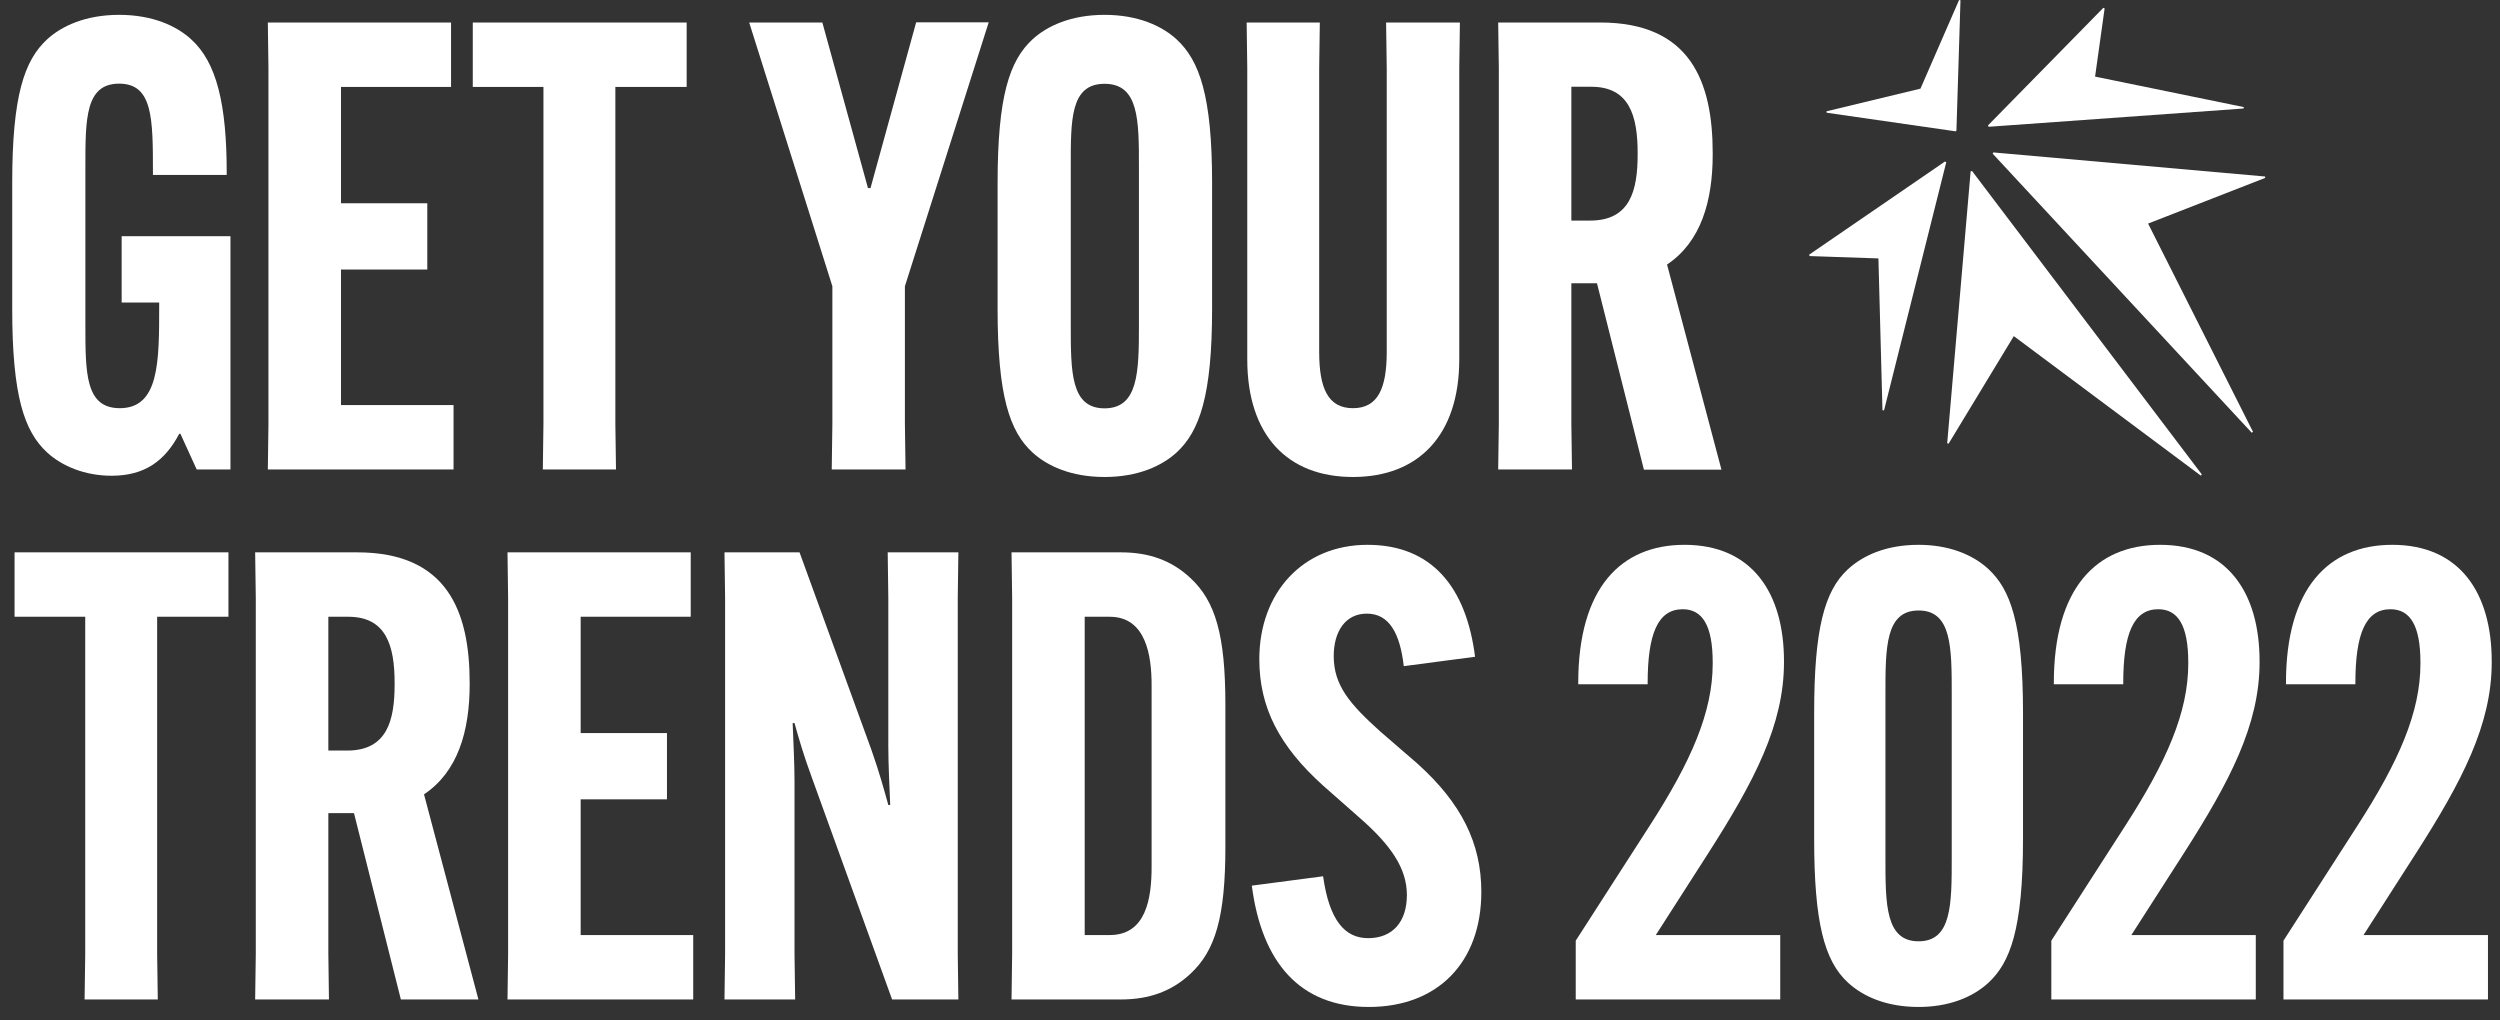 <svg width="98" height="40" viewBox="0 0 98 40" fill="none" xmlns="http://www.w3.org/2000/svg">
<rect x="0" y="0" width="98" height="40" fill="#333333" stroke="none"/>
<path d="M4.769 9.26H9.034V18.404H7.711L7.073 17.006H7.024C6.46 18.085 5.651 18.649 4.377 18.649C3.298 18.649 2.416 18.256 1.852 17.742C0.945 16.908 0.479 15.511 0.479 12.104V7.176C0.479 3.769 0.945 2.372 1.852 1.538C2.416 1.023 3.347 0.582 4.671 0.582C5.995 0.582 6.926 1.023 7.49 1.538C8.495 2.445 8.887 4.088 8.887 6.784V6.858H5.995V6.784C5.995 4.651 5.995 3.279 4.671 3.279C3.347 3.279 3.347 4.651 3.347 6.539V12.741C3.347 14.628 3.347 16.001 4.695 16.001C6.24 16.001 6.24 14.187 6.24 12.005V11.858H4.769V9.26Z" fill="white"/>
<path d="M13.367 10.559V15.879H17.779V18.404H10.499L10.523 16.614V2.672L10.499 0.882H17.681V3.407H13.367V7.967H16.75V10.565H13.367V10.559Z" fill="white"/>
<path d="M24.122 3.407V16.614L24.147 18.404H21.279L21.303 16.614V3.407H18.533V0.882H26.917V3.407H24.122Z" fill="white"/>
<path d="M34.026 7.372H34.124L35.913 0.876H38.757L35.472 11.221V16.614L35.497 18.404H32.604L32.629 16.614V11.221L29.368 0.882H32.236L34.026 7.379V7.372Z" fill="white"/>
<path d="M40.479 17.742C39.572 16.908 39.106 15.511 39.106 12.104V7.176C39.106 3.769 39.572 2.372 40.479 1.538C41.043 1.023 41.974 0.582 43.298 0.582C44.622 0.582 45.553 1.023 46.117 1.538C47.024 2.372 47.514 3.769 47.514 7.176V12.104C47.514 15.511 47.024 16.908 46.117 17.742C45.553 18.256 44.622 18.698 43.298 18.698C41.974 18.698 41.043 18.256 40.479 17.742ZM44.646 12.741V6.545C44.646 4.707 44.646 3.285 43.298 3.285C41.95 3.285 41.974 4.707 41.974 6.545V12.747C41.974 14.585 41.974 16.007 43.298 16.007C44.622 16.007 44.646 14.585 44.646 12.747V12.741Z" fill="white"/>
<path d="M57.228 0.882L57.203 2.672V14.089C57.203 17.055 55.61 18.698 53.036 18.698C50.462 18.698 48.893 17.055 48.893 14.089V2.672L48.869 0.882H51.737L51.712 2.672V13.795C51.712 15.217 52.056 16.001 53.036 16.001C54.017 16.001 54.36 15.217 54.36 13.795V2.672L54.335 0.882H57.228Z" fill="white"/>
<path d="M61.597 16.614L61.622 18.404H58.729L58.754 16.614V2.672L58.729 0.882H62.725C66.255 0.882 67.138 3.187 67.138 6.006V6.055C67.138 7.893 66.672 9.487 65.348 10.369L67.481 18.41H64.441L62.602 11.105H61.597V16.62V16.614ZM61.597 8.647H62.333C63.902 8.647 64.196 7.47 64.196 6.049V6C64.196 4.553 63.877 3.401 62.382 3.401H61.597V8.647Z" fill="white"/>
<path d="M76.661 5.148L76.692 5.117L76.851 0.012L76.796 0L75.282 3.475L71.599 4.363L71.605 4.419L76.661 5.148Z" fill="white"/>
<path d="M70.919 9.983L70.937 10.038L73.634 10.13L73.793 16.081L73.854 16.087L76.293 6.361L76.244 6.331L70.919 9.983Z" fill="white"/>
<path d="M78.941 13.176L86.27 18.643L86.313 18.6L77.305 6.704L77.249 6.717L76.33 17.374L76.385 17.392L78.941 13.176Z" fill="white"/>
<path d="M87.95 4.253L87.956 4.198L82.127 3.003L82.501 0.331L82.452 0.306L77.93 4.915L77.954 4.97L87.95 4.253Z" fill="white"/>
<path d="M88.795 6.974L88.789 6.919L78.138 5.975L78.113 6.024L88.268 16.963L88.317 16.927L84.205 8.764L88.795 6.974Z" fill="white"/>
<path d="M6.16 24.177V37.389L6.185 39.179H3.316L3.341 37.389V24.177H0.571V21.652H8.955V24.177H6.16Z" fill="white"/>
<path d="M12.871 37.389L12.895 39.179H10.002L10.027 37.389V23.441L10.002 21.652H13.998C17.528 21.652 18.411 23.956 18.411 26.775V26.824C18.411 28.663 17.945 30.256 16.621 31.138L18.754 39.179H15.714L13.876 31.874H12.871V37.389ZM12.871 29.422H13.606C15.175 29.422 15.469 28.246 15.469 26.824V26.775C15.469 25.329 15.15 24.177 13.655 24.177H12.871V29.422Z" fill="white"/>
<path d="M22.762 31.334V36.654H27.174V39.179H19.894L19.918 37.389V23.441L19.894 21.652H27.076V24.177H22.762V28.736H26.145V31.334H22.762Z" fill="white"/>
<path d="M28.424 37.389V23.441L28.4 21.652H31.342L34.161 29.398C34.479 30.305 34.651 30.942 34.822 31.555H34.896C34.871 30.918 34.822 29.962 34.822 29.275V23.441L34.798 21.652H37.568L37.544 23.441V37.389L37.568 39.179H34.97L31.832 30.501C31.489 29.57 31.317 28.957 31.145 28.344H31.072C31.096 28.981 31.145 29.937 31.145 30.624V37.389L31.17 39.179H28.4L28.424 37.389Z" fill="white"/>
<path d="M46.663 22.657C47.643 23.564 48.035 24.887 48.035 27.633V33.197C48.035 35.943 47.643 37.267 46.663 38.174C45.927 38.86 45.045 39.179 43.941 39.179H39.652L39.676 37.389V23.441L39.652 21.652H43.941C45.045 21.652 45.927 21.97 46.663 22.657ZM42.52 24.177V36.654H43.5C44.922 36.654 45.143 35.232 45.143 33.982V26.849C45.143 25.696 44.922 24.177 43.5 24.177H42.52Z" fill="white"/>
<path d="M51.865 34.35C52.111 36.09 52.724 36.776 53.63 36.776C54.587 36.776 55.15 36.139 55.15 35.085C55.15 34.031 54.513 33.124 53.312 32.07L51.865 30.795C50.15 29.251 49.365 27.731 49.365 25.843C49.365 23.221 51.081 21.357 53.606 21.357C56.131 21.357 57.479 23.024 57.822 25.745L55.028 26.113C54.881 24.838 54.464 24.054 53.581 24.054C52.748 24.054 52.282 24.74 52.282 25.721C52.282 26.873 52.92 27.608 54.121 28.687L55.567 29.937C57.283 31.482 58.068 33.05 58.068 34.962C58.068 37.733 56.352 39.473 53.655 39.473C50.959 39.473 49.463 37.733 49.071 34.717L51.865 34.35Z" fill="white"/>
<path d="M69.932 25.966C69.932 28.417 68.755 30.648 66.966 33.443L64.907 36.654H69.785V39.179H61.769V36.874L64.686 32.34C66.279 29.864 67.138 27.927 67.138 26.015V25.966C67.138 24.495 66.721 23.882 65.961 23.882C64.98 23.882 64.588 24.863 64.588 26.775V26.824H61.867V26.775C61.867 23.049 63.534 21.357 66.034 21.357C68.682 21.357 69.932 23.245 69.932 25.917V25.966Z" fill="white"/>
<path d="M79.302 32.879C79.302 36.458 78.788 37.733 77.954 38.517C77.292 39.13 76.336 39.473 75.209 39.473C73.934 39.473 73.027 39.056 72.439 38.517C71.507 37.659 71.115 36.139 71.115 32.879V27.952C71.115 24.691 71.507 23.171 72.439 22.314C73.027 21.774 73.934 21.357 75.209 21.357C76.336 21.357 77.292 21.701 77.954 22.314C78.788 23.098 79.302 24.373 79.302 27.952V32.879ZM73.909 33.614C73.909 35.453 73.909 36.899 75.209 36.899C76.508 36.899 76.508 35.453 76.508 33.614V27.216C76.508 25.378 76.508 23.931 75.209 23.931C73.909 23.931 73.909 25.378 73.909 27.216V33.614Z" fill="white"/>
<path d="M88.575 25.966C88.575 28.417 87.398 30.648 85.609 33.443L83.549 36.654H88.427V39.179H80.412V36.874L83.329 32.34C84.922 29.864 85.78 27.927 85.78 26.015V25.966C85.78 24.495 85.363 23.882 84.603 23.882C83.623 23.882 83.231 24.863 83.231 26.775V26.824H80.51V26.775C80.51 23.049 82.177 21.357 84.677 21.357C87.324 21.357 88.575 23.245 88.575 25.917V25.966Z" fill="white"/>
<path d="M97.675 25.966C97.675 28.417 96.499 30.648 94.709 33.443L92.65 36.654H97.528V39.179H89.512V36.874L92.429 32.34C94.023 29.864 94.881 27.927 94.881 26.015V25.966C94.881 24.495 94.464 23.882 93.704 23.882C92.724 23.882 92.331 24.863 92.331 26.775V26.824H89.61V26.775C89.61 23.049 91.277 21.357 93.778 21.357C96.425 21.357 97.675 23.245 97.675 25.917V25.966Z" fill="white"/>
</svg>
